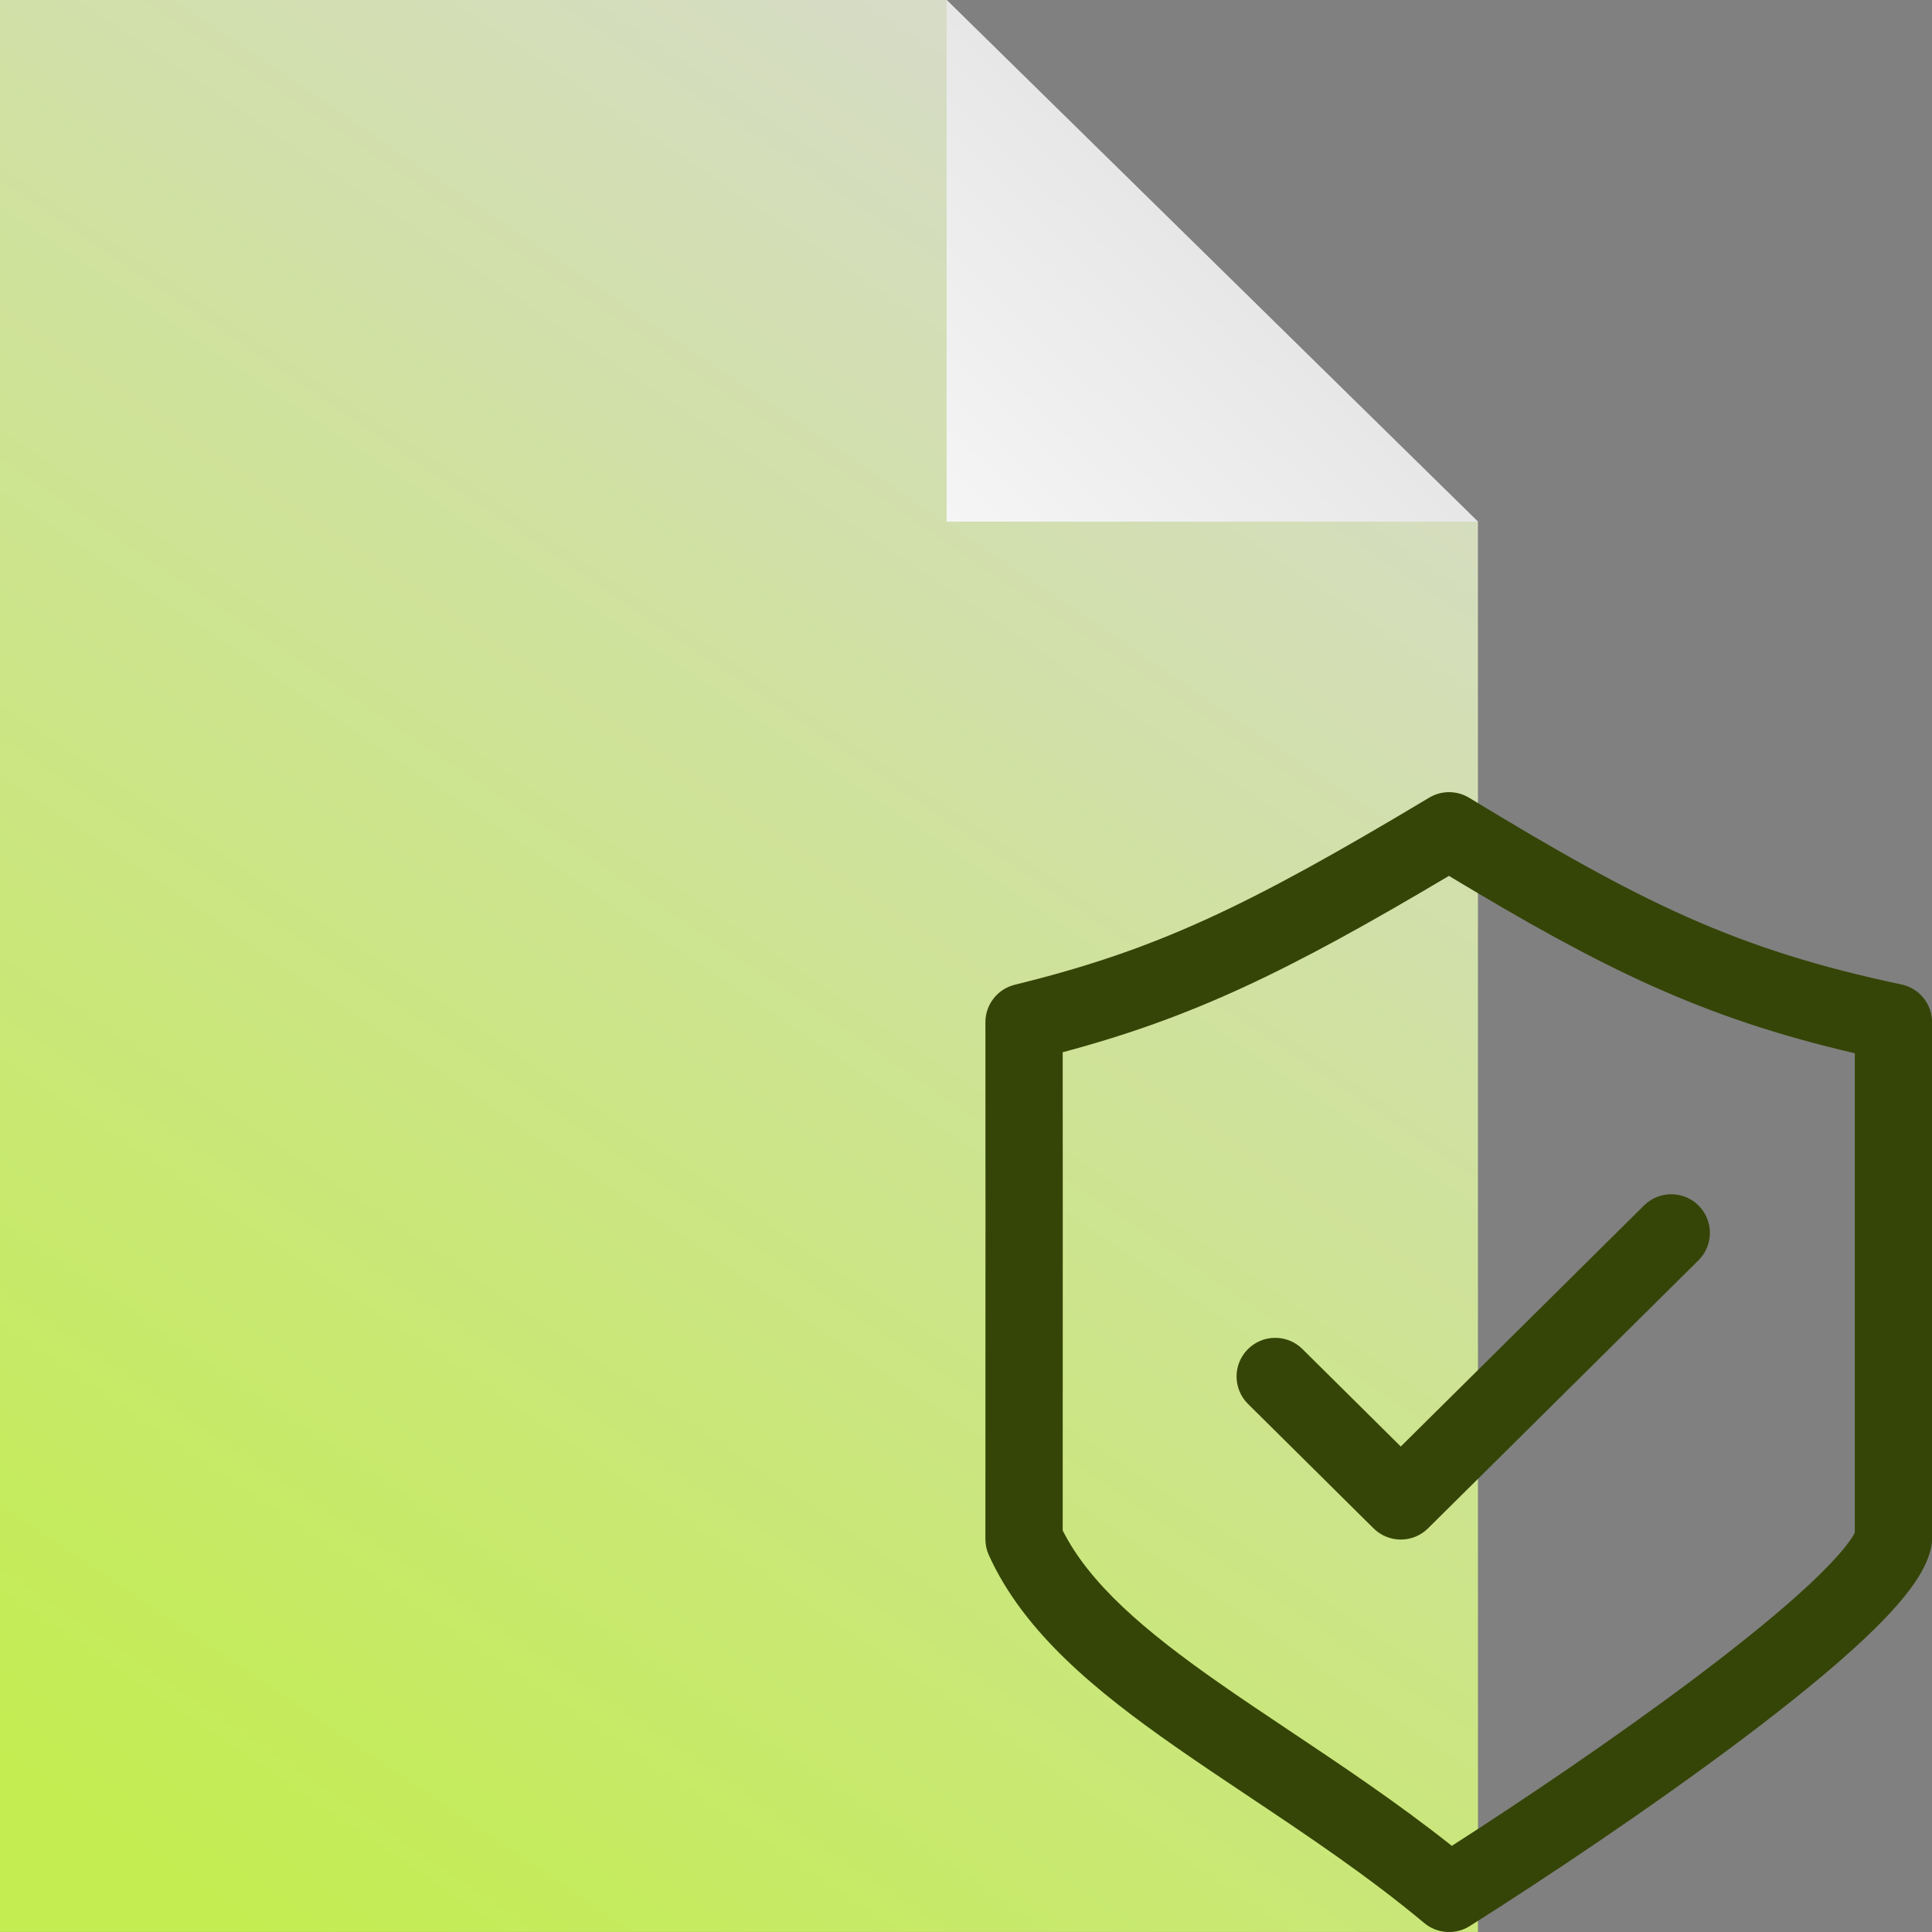 <svg width="56" height="56" viewBox="0 0 56 56" fill="none" xmlns="http://www.w3.org/2000/svg">
<rect x="0" y="0" width="56" height="56" fill="#808080" stroke="none"/>
<path d="M42.839 55.999H0V0H27.44L42.839 15.12V55.999Z" fill="url(#paint0_linear_659_48017)"/>
<path d="M42.837 15.12L27.438 0V15.12H42.837Z" fill="url(#paint1_linear_659_48017)"/>
<path fill-rule="evenodd" clip-rule="evenodd" d="M42.584 23.124C42.229 22.908 41.783 22.907 41.427 23.12C36.129 26.294 33.508 27.538 29.415 28.543C28.914 28.666 28.562 29.115 28.562 29.631L29.683 29.631C28.562 29.631 28.562 29.631 28.562 29.631V29.632V29.633L28.562 29.638L28.562 29.659L28.563 29.741L28.563 30.059L28.563 31.231C28.564 32.224 28.564 33.602 28.565 35.146C28.565 38.233 28.565 41.978 28.562 44.613C28.562 44.773 28.596 44.931 28.662 45.076C29.679 47.326 31.799 49.041 34.055 50.619C34.766 51.116 35.494 51.602 36.229 52.093L36.229 52.093L36.229 52.093C37.916 53.22 39.642 54.372 41.285 55.742C41.658 56.053 42.189 56.088 42.6 55.829C44.67 54.523 47.805 52.438 50.487 50.421C51.826 49.414 53.074 48.408 54.026 47.513C54.5 47.067 54.921 46.629 55.246 46.218C55.55 45.836 55.862 45.365 55.975 44.859C55.993 44.779 56.002 44.697 56.002 44.614V44.592V44.569V44.546V44.523V44.5V44.477V44.454V44.431V44.408V44.385V44.362V44.339V44.315V44.292V44.269V44.245V44.222V44.199V44.175V44.152V44.128V44.105V44.081V44.057V44.034V44.01V43.986V43.962V43.939V43.915V43.891V43.867V43.843V43.819V43.795V43.771V43.747V43.723V43.699V43.674V43.65V43.626V43.602V43.577V43.553V43.528V43.504V43.479V43.455V43.43V43.406V43.381V43.356V43.332V43.307V43.282V43.257V43.233V43.208V43.183V43.158V43.133V43.108V43.083V43.058V43.033V43.008V42.982V42.957V42.932V42.907V42.882V42.856V42.831V42.805V42.78V42.755V42.729V42.703V42.678V42.652V42.627V42.601V42.575V42.55V42.524V42.498V42.472V42.447V42.421V42.395V42.369V42.343V42.317V42.291V42.265V42.239V42.212V42.186V42.16V42.134V42.108V42.081V42.055V42.029V42.002V41.976V41.95V41.923V41.897V41.87V41.843V41.817V41.79V41.764V41.737V41.71V41.684V41.657V41.63V41.603V41.576V41.55V41.523V41.496V41.469V41.442V41.415V41.388V41.361V41.334V41.306V41.279V41.252V41.225V41.198V41.17V41.143V41.116V41.088V41.061V41.034V41.006V40.979V40.951V40.924V40.896V40.869V40.841V40.813V40.786V40.758V40.73V40.703V40.675V40.647V40.619V40.591V40.563V40.536V40.508V40.48V40.452V40.424V40.396V40.368V40.34V40.312V40.283V40.255V40.227V40.199V40.171V40.142V40.114V40.086V40.057V40.029V40.001V39.972V39.944V39.915V39.887V39.858V39.83V39.801V39.773V39.744V39.716V39.687V39.658V39.63V39.601V39.572V39.543V39.515V39.486V39.457V39.428V39.399V39.37V39.341V39.312V39.283V39.254V39.225V39.196V39.167V39.138V39.109V39.08V39.051V39.022V38.992V38.963V38.934V38.905V38.875V38.846V38.817V38.787V38.758V38.729V38.699V38.67V38.64V38.611V38.581V38.552V38.522V38.493V38.463V38.433V38.404V38.374V38.344V38.315V38.285V38.255V38.226V38.196V38.166V38.136V38.106V38.077V38.047V38.017V37.987V37.957V37.927V37.897V37.867V37.837V37.807V37.777V37.747V37.717V37.687V37.657V37.626V37.596V37.566V37.536V37.506V37.475V37.445V37.415V37.385V37.354V37.324V37.294V37.263V37.233V37.202V37.172V37.142V37.111V37.081V37.05V37.02V36.989V36.959V36.928V36.897V36.867V36.836V36.806V36.775V36.744V36.714V36.683V36.652V36.621V36.591V36.56V36.529V36.498V36.468V36.437V36.406V36.375V36.344V36.313V36.282V36.252V36.221V36.19V36.159V36.128V36.097V36.066V36.035V36.004V35.973V35.942V35.91V35.879V35.848V35.817V35.786V35.755V35.724V35.693V35.661V35.63V35.599V35.568V35.536V35.505V35.474V35.443V35.411V35.38V35.349V35.317V35.286V35.255V35.223V35.192V35.16V35.129V35.097V35.066V35.035V35.003V34.972V34.94V34.909V34.877V34.846V34.814V34.782V34.751V34.719V34.688V34.656V34.624V34.593V34.561V34.53V34.498V34.466V34.435V34.403V34.371V34.339V34.308V34.276V34.244V34.212V34.181V34.149V34.117V34.085V34.053V34.022V33.99V33.958V33.926V33.894V33.862V33.831V33.799V33.767V33.735V33.703V33.671V33.639V33.607V33.575V33.543V33.511V33.479V33.447V33.415V33.383V33.351V33.319V33.287V33.255V33.223V33.191V33.159V33.127V33.095V33.063V33.031V32.998V32.966V32.934V32.902V32.87V32.838V32.806V32.773V32.741V32.709V32.677V32.645V32.612V32.58V32.548V32.516V32.484V32.451V32.419V32.387V32.355V32.322V32.29V32.258V32.226V32.193V32.161V32.129V32.096V32.064V32.032V32V31.967V31.935V31.902V31.87V31.838V31.805V31.773V31.741V31.708V31.676V31.644V31.611V31.579V31.547V31.514V31.482V31.449V31.417V31.384V31.352V31.32V31.287V31.255V31.222V31.19V31.158V31.125V31.093V31.06V31.028V30.995V30.963V30.93V30.898V30.866V30.833V30.801V30.768V30.736V30.703V30.671V30.638V30.606V30.573V30.541V30.508V30.476V30.443V30.411V30.378V30.346V30.313V30.281V30.248V30.216V30.183V30.151V30.118V30.086V30.053V30.021V29.988V29.956V29.923V29.891V29.858V29.826V29.793V29.761V29.728V29.696V29.663V29.631C56.002 29.101 55.632 28.644 55.114 28.535C50.292 27.516 47.56 26.148 42.584 23.124ZM30.803 31.23L30.803 30.5C34.588 29.488 37.331 28.161 41.998 25.388C46.439 28.063 49.308 29.494 53.762 30.529V30.541V30.573V30.606V30.638V30.671V30.703V30.736V30.768V30.801V30.833V30.866V30.898V30.93V30.963V30.995V31.028V31.06V31.093V31.125V31.158V31.19V31.222V31.255V31.287V31.32V31.352V31.384V31.417V31.449V31.482V31.514V31.547V31.579V31.611V31.644V31.676V31.708V31.741V31.773V31.805V31.838V31.87V31.902V31.935V31.967V32V32.032V32.064V32.096V32.129V32.161V32.193V32.226V32.258V32.29V32.322V32.355V32.387V32.419V32.451V32.484V32.516V32.548V32.58V32.612V32.645V32.677V32.709V32.741V32.773V32.806V32.838V32.87V32.902V32.934V32.966V32.998V33.031V33.063V33.095V33.127V33.159V33.191V33.223V33.255V33.287V33.319V33.351V33.383V33.415V33.447V33.479V33.511V33.543V33.575V33.607V33.639V33.671V33.703V33.735V33.767V33.799V33.831V33.862V33.894V33.926V33.958V33.99V34.022V34.053V34.085V34.117V34.149V34.181V34.212V34.244V34.276V34.308V34.339V34.371V34.403V34.435V34.466V34.498V34.53V34.561V34.593V34.624V34.656V34.688V34.719V34.751V34.782V34.814V34.846V34.877V34.909V34.94V34.972V35.003V35.035V35.066V35.097V35.129V35.16V35.192V35.223V35.255V35.286V35.317V35.349V35.38V35.411V35.443V35.474V35.505V35.536V35.568V35.599V35.63V35.661V35.693V35.724V35.755V35.786V35.817V35.848V35.879V35.91V35.942V35.973V36.004V36.035V36.066V36.097V36.128V36.159V36.19V36.221V36.252V36.282V36.313V36.344V36.375V36.406V36.437V36.468V36.498V36.529V36.56V36.591V36.621V36.652V36.683V36.714V36.744V36.775V36.806V36.836V36.867V36.897V36.928V36.959V36.989V37.02V37.05V37.081V37.111V37.142V37.172V37.202V37.233V37.263V37.294V37.324V37.354V37.385V37.415V37.445V37.475V37.506V37.536V37.566V37.596V37.626V37.657V37.687V37.717V37.747V37.777V37.807V37.837V37.867V37.897V37.927V37.957V37.987V38.017V38.047V38.077V38.106V38.136V38.166V38.196V38.226V38.255V38.285V38.315V38.344V38.374V38.404V38.433V38.463V38.493V38.522V38.552V38.581V38.611V38.64V38.67V38.699V38.729V38.758V38.787V38.817V38.846V38.875V38.905V38.934V38.963V38.992V39.022V39.051V39.08V39.109V39.138V39.167V39.196V39.225V39.254V39.283V39.312V39.341V39.37V39.399V39.428V39.457V39.486V39.515V39.543V39.572V39.601V39.63V39.658V39.687V39.716V39.744V39.773V39.801V39.83V39.858V39.887V39.915V39.944V39.972V40.001V40.029V40.057V40.086V40.114V40.142V40.171V40.199V40.227V40.255V40.283V40.312V40.34V40.368V40.396V40.424V40.452V40.48V40.508V40.536V40.563V40.591V40.619V40.647V40.675V40.703V40.73V40.758V40.786V40.813V40.841V40.869V40.896V40.924V40.951V40.979V41.006V41.034V41.061V41.088V41.116V41.143V41.17V41.198V41.225V41.252V41.279V41.306V41.334V41.361V41.388V41.415V41.442V41.469V41.496V41.523V41.55V41.576V41.603V41.63V41.657V41.684V41.71V41.737V41.764V41.79V41.817V41.843V41.87V41.897V41.923V41.95V41.976V42.002V42.029V42.055V42.081V42.108V42.134V42.16V42.186V42.212V42.239V42.265V42.291V42.317V42.343V42.369V42.395V42.421V42.447V42.472V42.498V42.524V42.55V42.575V42.601V42.627V42.652V42.678V42.703V42.729V42.755V42.78V42.805V42.831V42.856V42.882V42.907V42.932V42.957V42.982V43.008V43.033V43.058V43.083V43.108V43.133V43.158V43.183V43.208V43.233V43.257V43.282V43.307V43.332V43.356V43.381V43.406V43.43V43.455V43.479V43.504V43.528V43.553V43.577V43.602V43.626V43.65V43.674V43.699V43.723V43.747V43.771V43.795V43.819V43.843V43.867V43.891V43.915V43.939V43.962V43.986V44.01V44.034V44.057V44.081V44.105V44.128V44.152V44.175V44.199V44.222V44.245V44.269V44.292V44.315V44.339V44.362V44.385V44.408V44.428C53.727 44.496 53.649 44.627 53.491 44.828C53.259 45.12 52.924 45.474 52.491 45.882C51.627 46.694 50.453 47.644 49.141 48.631C46.798 50.392 44.086 52.218 42.082 53.503C40.526 52.268 38.882 51.17 37.363 50.155L37.362 50.155C36.653 49.681 35.972 49.226 35.339 48.783C33.173 47.269 31.583 45.909 30.803 44.362C30.805 41.742 30.805 38.134 30.805 35.145C30.804 33.602 30.804 32.223 30.803 31.23ZM49.231 36.531C49.67 36.096 49.673 35.387 49.238 34.947C48.802 34.508 48.093 34.505 47.654 34.94L40.602 41.928L37.751 39.102C37.311 38.667 36.602 38.67 36.167 39.11C35.731 39.549 35.735 40.258 36.174 40.694L39.814 44.301C40.251 44.733 40.954 44.733 41.391 44.301L49.231 36.531Z" fill="#354507"/>
<defs>
<linearGradient id="paint0_linear_659_48017" x1="42.839" y1="1.58913e-06" x2="5.48" y2="55.227" gradientUnits="userSpaceOnUse">
<stop stop-color="#D9D9D9"/>
<stop offset="1" stop-color="#C3ED50"/>
</linearGradient>
<linearGradient id="paint1_linear_659_48017" x1="42.837" y1="0" x2="27.72" y2="15.397" gradientUnits="userSpaceOnUse">
<stop stop-color="#D9D9D9"/>
<stop offset="1" stop-color="#F5F5F5"/>
</linearGradient>
</defs>
</svg>
